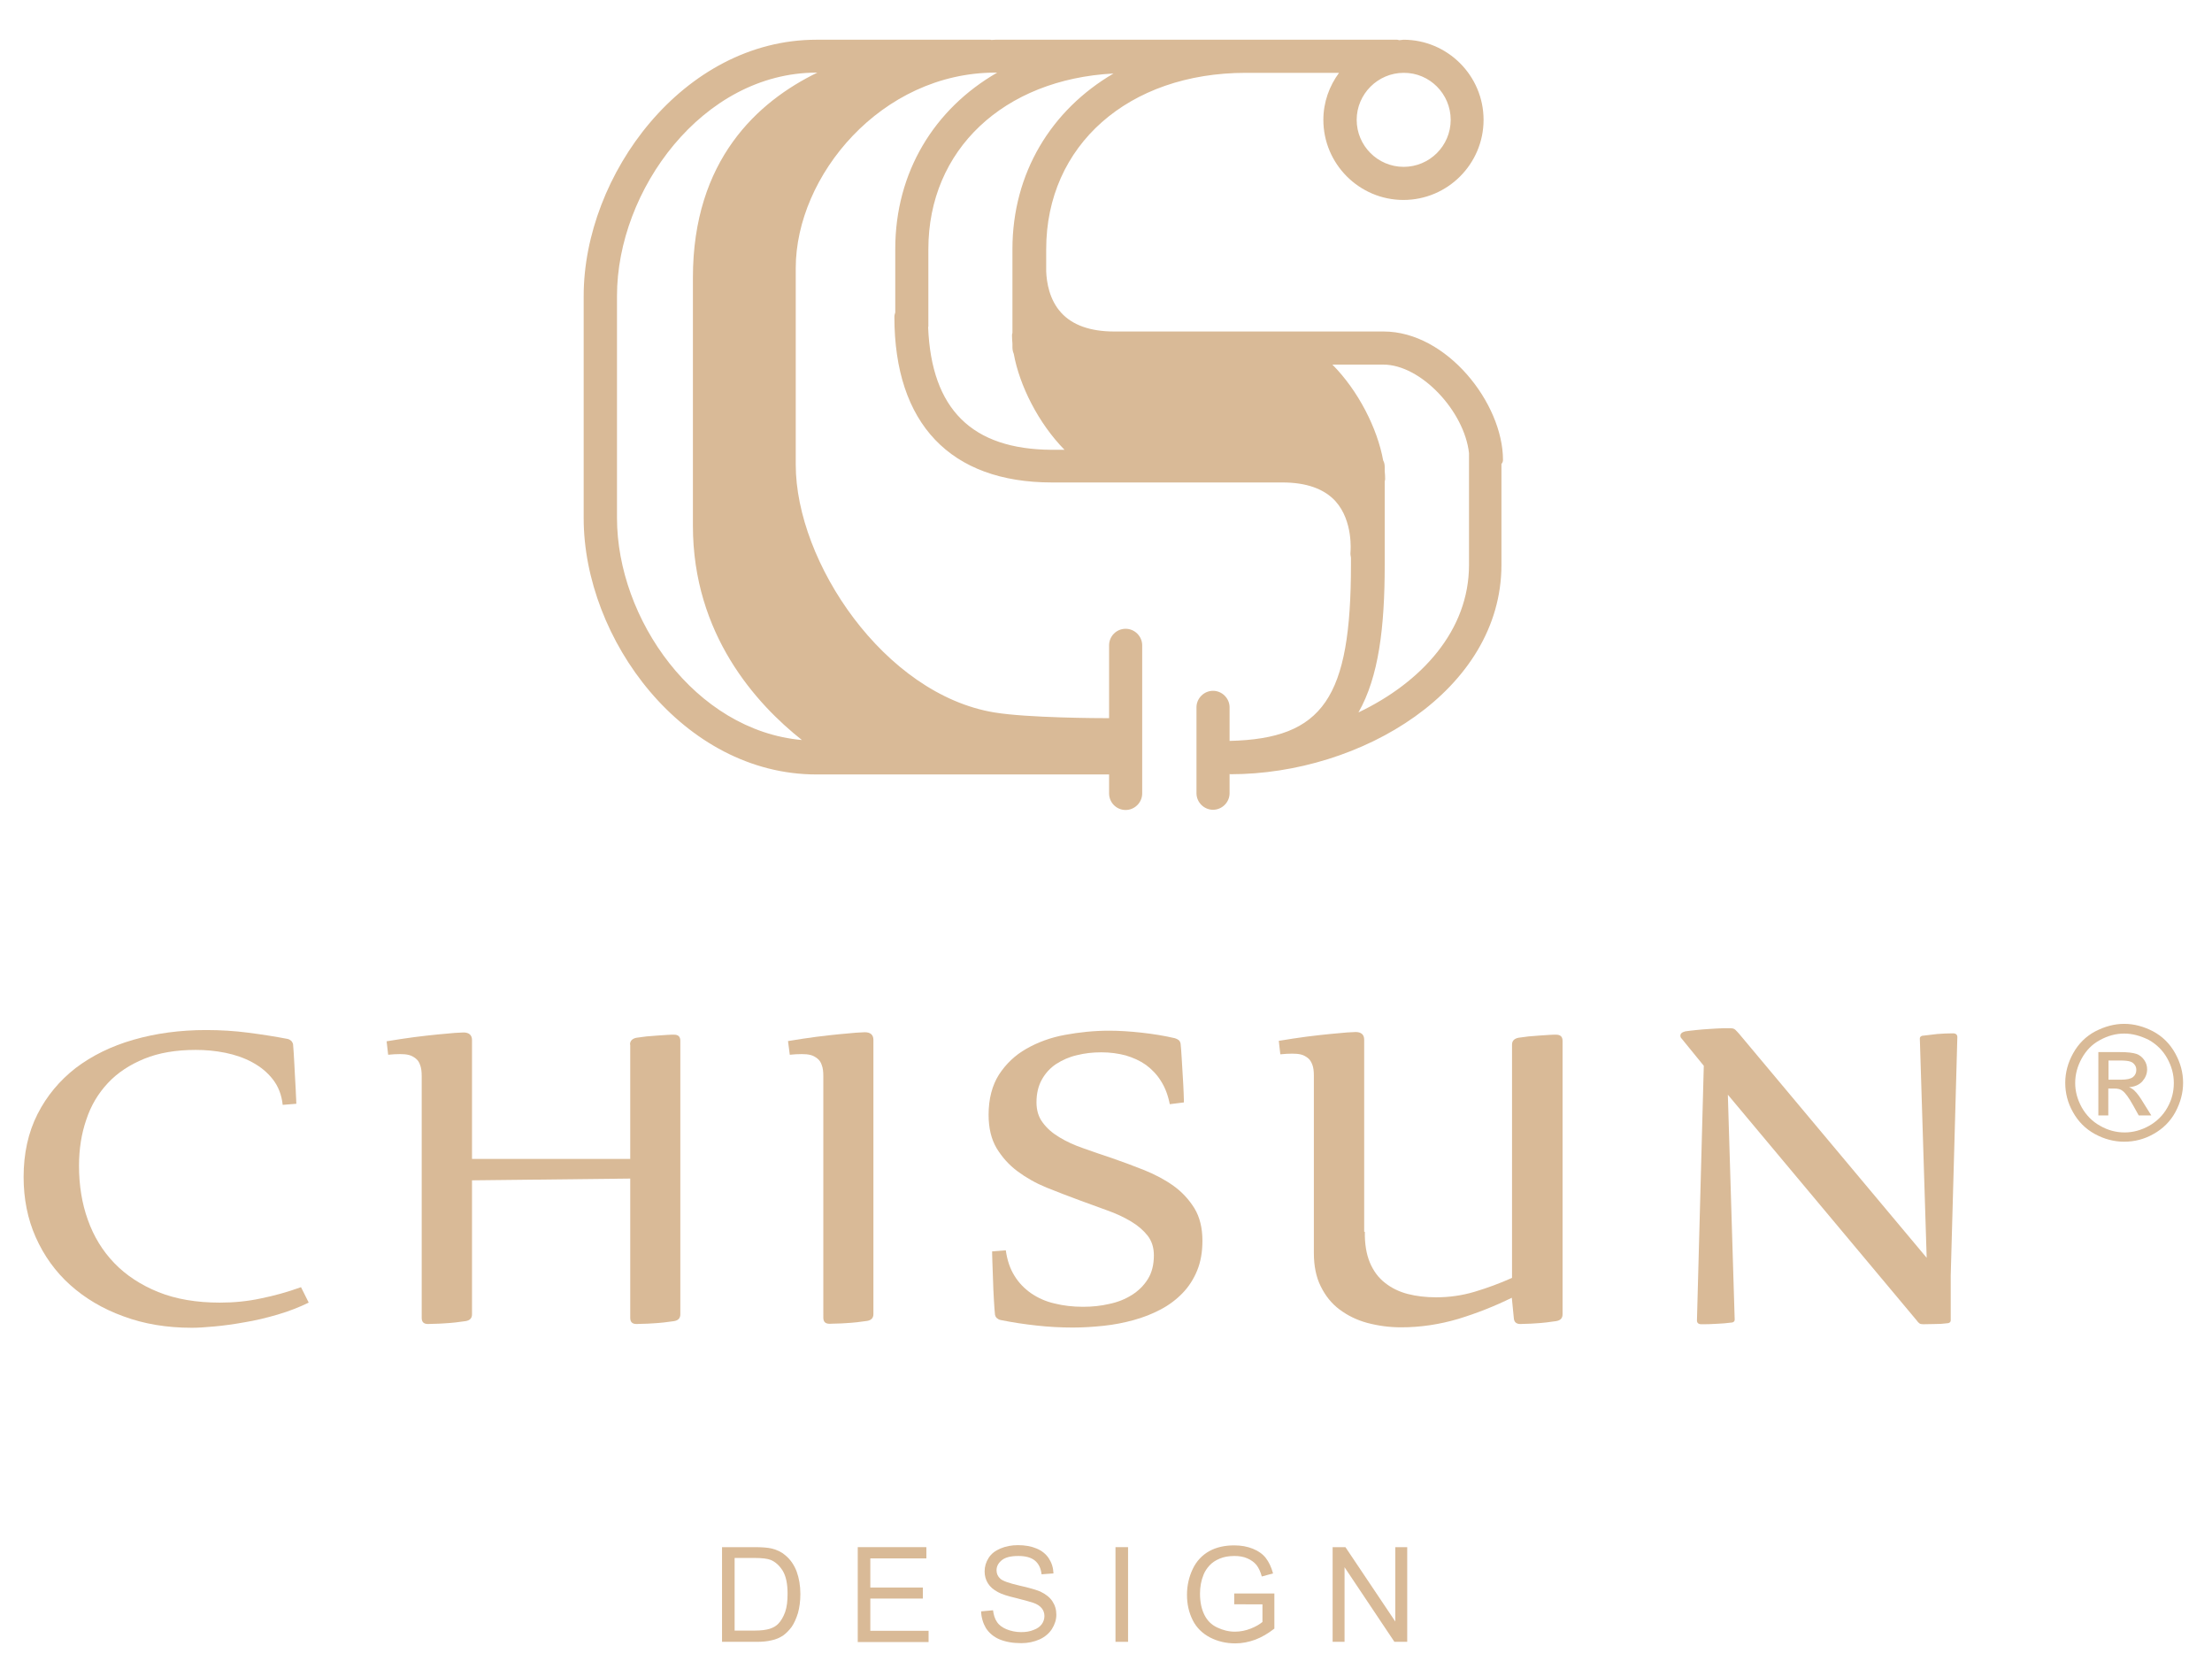 <svg xmlns="http://www.w3.org/2000/svg" xmlns:xlink="http://www.w3.org/1999/xlink" id="&#x5716;&#x5C64;_1" x="0px" y="0px" viewBox="0 0 100.24 75.63" style="enable-background:new 0 0 100.24 75.63;" xml:space="preserve"><style type="text/css">	.st0{fill:#D9BA97;}</style><g>	<g>		<g id="XMLID_145_">			<path id="XMLID_156_" class="st0" d="M13.99,59.02c-0.43,0.21-0.89,0.39-1.4,0.54c-0.51,0.15-1.01,0.27-1.5,0.35    c-0.49,0.09-0.94,0.15-1.37,0.19c-0.42,0.04-0.76,0.06-1.03,0.06c-1.13,0-2.16-0.17-3.1-0.52c-0.94-0.34-1.74-0.82-2.41-1.42    c-0.67-0.6-1.19-1.33-1.56-2.16c-0.37-0.83-0.55-1.75-0.55-2.73c0-1.07,0.21-2.02,0.63-2.85c0.42-0.83,1-1.52,1.73-2.09    c0.74-0.56,1.61-0.99,2.62-1.28c1.01-0.29,2.1-0.44,3.29-0.44c0.66,0,1.3,0.04,1.91,0.12c0.61,0.08,1.2,0.17,1.77,0.28    c0.07,0.01,0.13,0.05,0.18,0.09c0.04,0.05,0.07,0.1,0.08,0.15c0.01,0.1,0.02,0.24,0.03,0.4c0.01,0.16,0.02,0.34,0.03,0.53    c0.01,0.19,0.02,0.38,0.03,0.58c0.01,0.2,0.02,0.38,0.03,0.54c0.01,0.17,0.01,0.31,0.02,0.43c0,0.12,0.01,0.19,0.01,0.22    l-0.62,0.05c-0.05-0.46-0.2-0.84-0.45-1.16c-0.25-0.32-0.56-0.57-0.93-0.77c-0.37-0.2-0.78-0.34-1.22-0.43    c-0.45-0.09-0.89-0.13-1.34-0.13c-0.89,0-1.67,0.13-2.33,0.4c-0.66,0.27-1.21,0.63-1.65,1.1c-0.44,0.47-0.77,1.02-0.98,1.66    c-0.22,0.64-0.33,1.33-0.33,2.09c0,0.88,0.13,1.7,0.4,2.45c0.27,0.76,0.67,1.41,1.2,1.96s1.2,0.99,1.99,1.31    c0.79,0.32,1.73,0.48,2.79,0.48c0.64,0,1.26-0.06,1.86-0.19c0.6-0.12,1.21-0.29,1.82-0.51L13.99,59.02z"></path>			<path id="XMLID_154_" class="st0" d="M28.55,47.33c0-0.17,0.1-0.27,0.29-0.31c0.13-0.02,0.28-0.04,0.45-0.06    c0.17-0.01,0.33-0.03,0.5-0.04c0.16-0.01,0.31-0.02,0.45-0.03c0.14-0.01,0.24-0.01,0.3-0.01c0.2,0,0.29,0.09,0.29,0.28v12.39    c0,0.18-0.1,0.28-0.29,0.31c-0.14,0.02-0.29,0.04-0.46,0.06c-0.17,0.02-0.33,0.03-0.49,0.04c-0.16,0.01-0.31,0.02-0.44,0.02    c-0.14,0-0.24,0.01-0.3,0.01c-0.2,0-0.29-0.09-0.29-0.28v-6.31l-7.17,0.08v6.07c0,0.18-0.1,0.28-0.3,0.31    c-0.14,0.02-0.29,0.04-0.46,0.06c-0.17,0.02-0.33,0.03-0.49,0.04c-0.16,0.01-0.31,0.02-0.44,0.02c-0.14,0-0.24,0.01-0.3,0.01    c-0.2,0-0.29-0.09-0.29-0.28V48.76c0-0.21-0.02-0.37-0.07-0.5c-0.04-0.13-0.11-0.23-0.2-0.3c-0.09-0.07-0.19-0.13-0.31-0.16    c-0.12-0.03-0.25-0.04-0.4-0.04c-0.18,0-0.36,0.01-0.54,0.03l-0.07-0.61c0.44-0.07,0.86-0.14,1.26-0.19    c0.4-0.05,0.75-0.09,1.06-0.12s0.56-0.05,0.77-0.07c0.2-0.01,0.34-0.02,0.39-0.02c0.26,0,0.39,0.12,0.39,0.35v5.38h7.17V47.33z"></path>			<path id="XMLID_152_" class="st0" d="M35.71,47.17c0.44-0.07,0.86-0.14,1.26-0.19c0.4-0.05,0.75-0.09,1.06-0.12    c0.31-0.03,0.56-0.05,0.77-0.07c0.21-0.01,0.34-0.02,0.39-0.02c0.26,0,0.39,0.12,0.39,0.35v12.42c0,0.18-0.1,0.28-0.29,0.31    c-0.14,0.02-0.29,0.04-0.46,0.06c-0.17,0.02-0.33,0.03-0.49,0.04c-0.16,0.01-0.31,0.02-0.44,0.02c-0.14,0-0.24,0.01-0.3,0.01    c-0.2,0-0.29-0.09-0.29-0.28V48.76c0-0.21-0.02-0.37-0.07-0.5c-0.04-0.13-0.11-0.23-0.2-0.3c-0.09-0.07-0.19-0.13-0.31-0.16    c-0.12-0.03-0.25-0.04-0.4-0.04c-0.18,0-0.36,0.01-0.54,0.03L35.71,47.17z"></path>			<path id="XMLID_150_" class="st0" d="M53.01,50.03c-0.08-0.41-0.21-0.75-0.4-1.05c-0.18-0.29-0.41-0.53-0.68-0.73    c-0.27-0.19-0.58-0.33-0.92-0.43c-0.34-0.09-0.71-0.14-1.1-0.14c-0.39,0-0.75,0.04-1.11,0.13c-0.35,0.08-0.66,0.22-0.94,0.4    c-0.27,0.18-0.49,0.42-0.65,0.71c-0.16,0.29-0.24,0.63-0.24,1.03c0,0.35,0.09,0.66,0.28,0.91c0.19,0.26,0.44,0.48,0.76,0.67    c0.31,0.19,0.68,0.36,1.09,0.5c0.41,0.15,0.84,0.29,1.28,0.44c0.49,0.17,0.98,0.35,1.48,0.55c0.49,0.2,0.93,0.43,1.32,0.71    c0.39,0.28,0.7,0.62,0.95,1.02c0.24,0.4,0.36,0.89,0.36,1.47c0,0.51-0.08,0.96-0.24,1.35c-0.16,0.39-0.38,0.73-0.66,1.02    c-0.28,0.29-0.61,0.54-0.99,0.74c-0.38,0.2-0.78,0.36-1.22,0.48c-0.43,0.12-0.89,0.21-1.36,0.26c-0.47,0.05-0.94,0.08-1.4,0.08    c-0.55,0-1.1-0.03-1.64-0.09c-0.55-0.06-1.09-0.14-1.63-0.25c-0.07-0.01-0.13-0.05-0.18-0.09c-0.05-0.05-0.07-0.1-0.08-0.15    c-0.02-0.15-0.03-0.38-0.05-0.68c-0.02-0.3-0.03-0.6-0.04-0.91c-0.01-0.31-0.02-0.59-0.03-0.84c-0.01-0.25-0.01-0.4-0.01-0.44    l0.62-0.05c0.06,0.44,0.19,0.83,0.39,1.15c0.2,0.33,0.46,0.59,0.76,0.8c0.31,0.21,0.66,0.37,1.06,0.46    c0.4,0.1,0.83,0.15,1.29,0.15c0.41,0,0.81-0.04,1.19-0.13c0.39-0.08,0.73-0.22,1.03-0.41c0.3-0.19,0.54-0.43,0.72-0.72    c0.18-0.29,0.27-0.65,0.27-1.07c0-0.35-0.09-0.64-0.28-0.89c-0.19-0.24-0.44-0.46-0.76-0.65c-0.32-0.19-0.68-0.36-1.08-0.5    c-0.41-0.15-0.83-0.3-1.26-0.46c-0.49-0.18-0.98-0.37-1.48-0.57c-0.49-0.2-0.93-0.45-1.32-0.74c-0.39-0.29-0.7-0.64-0.95-1.05    c-0.24-0.41-0.36-0.91-0.36-1.51c0-0.72,0.16-1.33,0.47-1.82c0.32-0.49,0.73-0.88,1.24-1.17c0.51-0.29,1.09-0.51,1.75-0.63    c0.65-0.12,1.32-0.19,2-0.19c0.45,0,0.94,0.03,1.48,0.09c0.53,0.06,1.03,0.14,1.5,0.25c0.07,0.02,0.13,0.05,0.18,0.09    c0.05,0.05,0.07,0.1,0.08,0.15c0.02,0.15,0.03,0.37,0.05,0.65c0.02,0.28,0.03,0.56,0.05,0.84c0.02,0.28,0.03,0.54,0.04,0.77    c0.01,0.23,0.01,0.37,0.01,0.41L53.01,50.03z"></path>			<path id="XMLID_148_" class="st0" d="M61.85,55.81c-0.01,0.55,0.07,1.02,0.23,1.4c0.16,0.38,0.39,0.69,0.69,0.92    c0.29,0.23,0.64,0.4,1.03,0.5c0.39,0.1,0.82,0.15,1.28,0.15c0.59,0,1.17-0.08,1.74-0.25c0.57-0.17,1.14-0.38,1.7-0.63V47.33    c0-0.17,0.1-0.27,0.29-0.31c0.13-0.02,0.28-0.04,0.45-0.06c0.17-0.01,0.33-0.03,0.5-0.04c0.16-0.01,0.31-0.02,0.45-0.03    c0.14-0.01,0.24-0.01,0.3-0.01c0.2,0,0.3,0.09,0.3,0.28v12.39c0,0.18-0.1,0.28-0.3,0.31c-0.14,0.02-0.29,0.04-0.45,0.06    c-0.16,0.02-0.32,0.03-0.47,0.04c-0.15,0.01-0.29,0.02-0.41,0.02c-0.12,0-0.22,0.01-0.28,0.01c-0.19,0-0.29-0.09-0.3-0.28    l-0.09-0.91c-0.77,0.38-1.58,0.7-2.43,0.96c-0.85,0.25-1.71,0.38-2.58,0.38c-0.54,0-1.05-0.07-1.54-0.2    c-0.48-0.13-0.9-0.34-1.26-0.61c-0.36-0.27-0.64-0.62-0.85-1.05c-0.21-0.42-0.31-0.93-0.31-1.5v-8.04c0-0.21-0.02-0.37-0.07-0.5    c-0.05-0.13-0.11-0.23-0.2-0.3c-0.09-0.07-0.19-0.13-0.31-0.16c-0.12-0.03-0.25-0.04-0.4-0.04c-0.16,0-0.34,0.01-0.54,0.03    l-0.07-0.61c0.44-0.07,0.86-0.14,1.26-0.19c0.4-0.05,0.75-0.09,1.06-0.12c0.31-0.03,0.56-0.05,0.77-0.07    c0.21-0.01,0.34-0.02,0.39-0.02c0.26,0,0.39,0.12,0.39,0.35V55.81z"></path>			<path id="XMLID_146_" class="st0" d="M78.43,46.59c0.09,0,0.16,0.02,0.21,0.07c0.05,0.05,0.11,0.11,0.17,0.18l8.5,10.15    l-0.31-9.93c0-0.09,0.07-0.14,0.2-0.14c0.15-0.02,0.34-0.04,0.59-0.07c0.25-0.02,0.48-0.03,0.71-0.03c0.13,0,0.2,0.06,0.2,0.17    l-0.3,10.8v2.03c0,0.09-0.07,0.14-0.2,0.14c-0.15,0.02-0.31,0.03-0.5,0.03C87.53,59.99,87.34,60,87.15,60    c-0.07,0-0.13-0.01-0.17-0.04c-0.04-0.03-0.08-0.07-0.12-0.13L78.3,49.6l0.31,10.19c0,0.09-0.07,0.14-0.2,0.14    c-0.15,0.02-0.35,0.04-0.61,0.05c-0.26,0.02-0.49,0.02-0.7,0.02c-0.13,0-0.2-0.06-0.2-0.17l0.31-11.54l-1.01-1.24    c-0.03-0.03-0.05-0.07-0.05-0.12c0-0.1,0.07-0.16,0.22-0.2c0.13-0.02,0.3-0.04,0.5-0.06c0.2-0.02,0.41-0.04,0.62-0.05    c0.21-0.01,0.4-0.03,0.57-0.03C78.25,46.59,78.37,46.59,78.43,46.59z"></path>		</g>		<g id="XMLID_123_">			<path id="XMLID_124_" class="st0" d="M96.26,46.39c0.45,0,0.89,0.12,1.31,0.34c0.43,0.23,0.76,0.56,1,0.99    c0.24,0.43,0.36,0.88,0.36,1.34c0,0.46-0.12,0.9-0.35,1.33c-0.23,0.42-0.56,0.75-0.99,0.99c-0.42,0.24-0.87,0.35-1.33,0.35    c-0.46,0-0.91-0.12-1.33-0.35c-0.42-0.23-0.75-0.56-0.99-0.99c-0.24-0.42-0.35-0.87-0.35-1.33c0-0.46,0.12-0.91,0.36-1.34    c0.24-0.43,0.57-0.76,1-0.99C95.38,46.51,95.81,46.39,96.26,46.39z M96.26,46.83c-0.38,0-0.74,0.1-1.09,0.29    c-0.36,0.19-0.63,0.47-0.83,0.83c-0.2,0.36-0.3,0.73-0.3,1.12c0,0.38,0.1,0.75,0.3,1.11c0.2,0.35,0.47,0.63,0.83,0.83    c0.35,0.2,0.72,0.3,1.11,0.3c0.38,0,0.75-0.1,1.11-0.3c0.35-0.2,0.63-0.47,0.83-0.83c0.2-0.35,0.29-0.72,0.29-1.11    c0-0.39-0.1-0.76-0.3-1.12c-0.2-0.36-0.48-0.63-0.83-0.83C97,46.93,96.63,46.83,96.26,46.83z M95.09,50.54v-2.87h0.99    c0.34,0,0.58,0.03,0.73,0.08c0.15,0.05,0.27,0.15,0.36,0.28c0.09,0.13,0.13,0.27,0.13,0.42c0,0.21-0.08,0.39-0.22,0.55    c-0.15,0.16-0.35,0.24-0.6,0.26c0.1,0.04,0.18,0.09,0.24,0.15c0.12,0.11,0.26,0.3,0.42,0.57l0.35,0.56h-0.57l-0.25-0.45    c-0.2-0.36-0.36-0.58-0.49-0.67c-0.08-0.07-0.21-0.1-0.37-0.1h-0.27v1.22H95.09z M95.55,48.92h0.56c0.27,0,0.45-0.04,0.55-0.12    c0.1-0.08,0.15-0.19,0.15-0.32c0-0.09-0.02-0.16-0.07-0.23c-0.05-0.07-0.11-0.12-0.2-0.15c-0.08-0.03-0.24-0.05-0.46-0.05h-0.53    V48.92z"></path>		</g>		<g>			<g id="XMLID_131_">				<path id="XMLID_142_" class="st0" d="M32.72,74.39v-4.29h1.48c0.33,0,0.59,0.02,0.76,0.06c0.25,0.06,0.46,0.16,0.63,0.31     c0.23,0.19,0.4,0.44,0.51,0.73c0.11,0.3,0.17,0.64,0.17,1.02c0,0.33-0.04,0.62-0.11,0.87c-0.08,0.25-0.17,0.46-0.29,0.63     c-0.12,0.16-0.25,0.29-0.39,0.39c-0.14,0.09-0.31,0.17-0.51,0.21c-0.2,0.05-0.43,0.07-0.69,0.07H32.72z M33.29,73.88h0.92     c0.28,0,0.51-0.03,0.67-0.08c0.16-0.05,0.29-0.13,0.38-0.22c0.13-0.13,0.24-0.32,0.32-0.54c0.08-0.23,0.11-0.5,0.11-0.83     c0-0.45-0.07-0.79-0.22-1.04c-0.15-0.24-0.33-0.4-0.54-0.49c-0.15-0.06-0.4-0.09-0.74-0.09h-0.9V73.88z"></path>				<path id="XMLID_140_" class="st0" d="M38.87,74.39v-4.29h3.11v0.51h-2.54v1.32h2.38v0.5h-2.38v1.46h2.64v0.51H38.87z"></path>				<path id="XMLID_138_" class="st0" d="M44.46,73.01L45,72.96c0.03,0.21,0.08,0.39,0.18,0.53c0.09,0.14,0.24,0.25,0.43,0.33     c0.2,0.08,0.42,0.13,0.66,0.13c0.22,0,0.41-0.03,0.57-0.1c0.17-0.06,0.29-0.15,0.37-0.26c0.08-0.11,0.12-0.24,0.12-0.37     c0-0.13-0.04-0.25-0.12-0.35c-0.08-0.1-0.21-0.19-0.39-0.25c-0.12-0.04-0.37-0.11-0.76-0.21c-0.39-0.09-0.67-0.18-0.83-0.27     c-0.21-0.11-0.36-0.24-0.46-0.4c-0.1-0.16-0.15-0.34-0.15-0.54c0-0.22,0.06-0.42,0.18-0.61c0.12-0.19,0.3-0.33,0.54-0.43     c0.24-0.1,0.5-0.15,0.79-0.15c0.32,0,0.6,0.05,0.84,0.15c0.24,0.1,0.43,0.25,0.56,0.45c0.13,0.2,0.2,0.42,0.21,0.68l-0.54,0.04     c-0.03-0.27-0.13-0.48-0.3-0.62c-0.17-0.14-0.42-0.21-0.75-0.21c-0.34,0-0.59,0.06-0.75,0.19c-0.16,0.13-0.24,0.28-0.24,0.46     c0,0.15,0.06,0.28,0.17,0.38c0.11,0.1,0.39,0.2,0.86,0.31c0.46,0.1,0.78,0.2,0.95,0.27c0.25,0.12,0.43,0.26,0.55,0.44     c0.12,0.18,0.18,0.38,0.18,0.61c0,0.23-0.07,0.44-0.2,0.65c-0.13,0.2-0.32,0.36-0.56,0.47c-0.25,0.11-0.52,0.17-0.83,0.17     c-0.39,0-0.71-0.06-0.98-0.17c-0.26-0.11-0.47-0.28-0.62-0.51C44.55,73.55,44.47,73.29,44.46,73.01z"></path>				<path id="XMLID_136_" class="st0" d="M50.55,74.39v-4.29h0.57v4.29H50.55z"></path>				<path id="XMLID_134_" class="st0" d="M55.93,72.7v-0.5l1.82,0v1.59c-0.28,0.22-0.57,0.39-0.86,0.5c-0.3,0.11-0.6,0.17-0.91,0.17     c-0.42,0-0.8-0.09-1.15-0.27c-0.34-0.18-0.61-0.44-0.78-0.78s-0.26-0.72-0.26-1.15c0-0.42,0.09-0.81,0.26-1.17     s0.43-0.63,0.75-0.81c0.33-0.18,0.71-0.26,1.13-0.26c0.31,0,0.59,0.05,0.84,0.15c0.25,0.1,0.45,0.24,0.59,0.42     c0.14,0.18,0.25,0.41,0.33,0.7l-0.51,0.14c-0.06-0.22-0.14-0.39-0.24-0.52c-0.1-0.12-0.23-0.22-0.41-0.3     c-0.18-0.08-0.38-0.11-0.59-0.11c-0.26,0-0.48,0.04-0.67,0.12c-0.19,0.08-0.34,0.18-0.46,0.31c-0.12,0.13-0.21,0.27-0.27,0.42     c-0.11,0.27-0.16,0.55-0.16,0.86c0,0.38,0.07,0.7,0.2,0.96c0.13,0.26,0.32,0.45,0.58,0.57c0.25,0.12,0.52,0.19,0.8,0.19     c0.25,0,0.49-0.05,0.72-0.14c0.23-0.09,0.41-0.2,0.53-0.3v-0.8H55.93z"></path>				<path id="XMLID_132_" class="st0" d="M60.39,74.39v-4.29h0.58l2.26,3.37v-3.37h0.54v4.29h-0.58l-2.26-3.38v3.38H60.39z"></path>			</g>			<path id="XMLID_89_" class="st0" d="M68.11,20.84c0-2.57-2.55-5.82-5.41-5.82h-5.33h-1.78h0h-0.48h-4.62    c-1.08,0-1.89-0.29-2.4-0.85c-0.54-0.59-0.66-1.38-0.68-1.87v-0.4c0-0.01,0-0.03,0-0.03c0-0.01,0-0.02,0-0.02v-0.56    c0-4.7,3.72-7.99,9.05-7.99H59h1.68c-0.44,0.6-0.71,1.33-0.71,2.13c0,2,1.63,3.63,3.63,3.63c2,0,3.63-1.63,3.63-3.63    s-1.63-3.63-3.63-3.63c-0.06,0-0.12,0.02-0.19,0.02c-0.03,0-0.06-0.02-0.09-0.02H59h-2.56h-5.18h-0.14h-6.01    c-0.06,0-0.12,0.01-0.18,0.01c-0.02,0-0.03-0.01-0.05-0.01H37c-6.04,0-10.55,6.13-10.55,11.61v10.07    c0,5.48,4.51,11.61,10.55,11.61h13.26v0.86c0,0.41,0.33,0.75,0.75,0.75c0.41,0,0.75-0.34,0.75-0.75v-6.71    c0-0.41-0.34-0.75-0.75-0.75c-0.42,0-0.75,0.34-0.75,0.75v3.3c-0.42,0-3.7-0.01-5.2-0.26c-4.98-0.82-9-6.81-9-11.23v-8.9    c0-4.18,3.87-8.86,9.05-8.86h0.08c-2.85,1.64-4.62,4.51-4.62,7.99v2.88c-0.02,0.06-0.04,0.12-0.04,0.19    c0,4.85,2.54,7.51,7.14,7.51h3.6h0.02c0,0,0,0,0,0h6.83c1.08,0,1.89,0.29,2.4,0.85c0.81,0.9,0.68,2.28,0.68,2.29    c-0.01,0.09,0,0.18,0.02,0.27v0.32c0,6.03-1.25,7.88-5.5,7.98v-1.52c0-0.41-0.34-0.75-0.75-0.75s-0.75,0.34-0.75,0.75v3.89    c0,0.41,0.34,0.75,0.75,0.75s0.75-0.34,0.75-0.75v-0.87c0.01,0,0.02,0.01,0.04,0.01c5.93,0,12.28-3.81,12.28-9.49v-4.57    C68.09,20.97,68.11,20.9,68.11,20.84z M65.74,5.43c0,1.18-0.96,2.13-2.13,2.13c-1.18,0-2.13-0.96-2.13-2.13s0.96-2.13,2.13-2.13    C64.78,3.29,65.74,4.25,65.74,5.43z M27.96,23.47V13.4c0-4.77,3.87-10.11,9.05-10.11h0.03c-2.7,1.31-5.64,3.96-5.64,9.29v3.25    v4.74v3.25c0,4.93,2.88,8.08,4.94,9.71C31.5,33.1,27.96,28.04,27.96,23.47z M42.06,14.83c0-0.02,0.01-0.03,0.01-0.04v-3.5    c0-4.51,3.42-7.7,8.39-7.96c-2.82,1.65-4.58,4.51-4.58,7.96v0.6c0,0.1,0,0.23,0,0.39v2.8c-0.01,0.04-0.02,0.07-0.02,0.11    c0,0.12,0.01,0.25,0.02,0.38v0.16c0,0.11,0.02,0.21,0.06,0.3c0.26,1.44,1.12,3.15,2.3,4.35h-0.58    C44.04,20.36,42.21,18.54,42.06,14.83z M61.56,32.28c0.92-1.61,1.19-3.86,1.19-6.68v-3.79c0.01-0.04,0.02-0.07,0.02-0.11    c0-0.12-0.01-0.24-0.02-0.36v-0.18c0-0.11-0.02-0.21-0.07-0.3c-0.26-1.44-1.12-3.15-2.3-4.34h2.31c1.7,0,3.67,2.11,3.88,4.01    v5.07C66.57,28.56,64.43,30.91,61.56,32.28z"></path>		</g>	</g></g></svg>